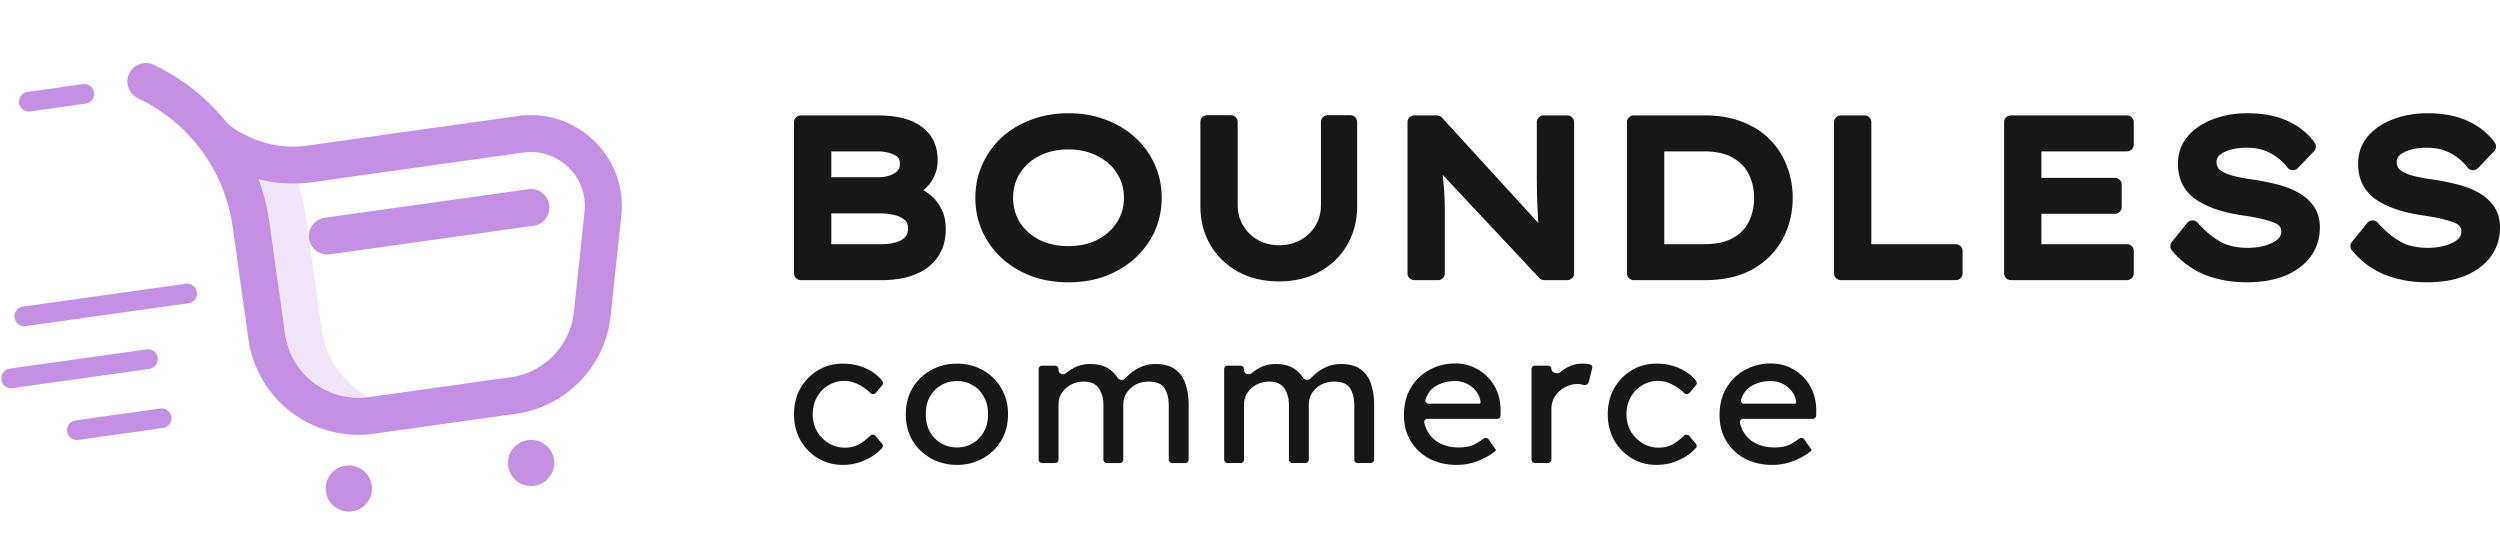 <svg xmlns="http://www.w3.org/2000/svg" width="838" height="179" fill="none" viewBox="0 0 838 179"><path fill="#F1E5F9" d="m107.849 110.326-5.306-37.703a62.55 62.55 0 0 0-5.061-17.299c-15.374-.283-25.456-9.364-25.456-9.364l-.338-.273a62.58 62.58 0 0 1 12.437 29.52l5.306 37.703c2.383 16.93 18.058 28.725 35.011 26.345l18.418-2.584c-16.954 2.379-32.628-9.416-35.011-26.345Z"/><path fill="#C490E4" d="m172.878 138.709-47.577 6.677c-20.311 2.851-39.158-11.331-42.012-31.614l-5.307-37.703c-2.653-18.854-14.52-34.985-31.744-43.152a6.187 6.187 0 0 1-2.941-8.247 6.203 6.203 0 0 1 8.26-2.937c9.831 4.661 18.231 11.45 24.718 19.715 1.305 1.103 11.757 9.455 26.669 7.362l70.697-9.922c9.385-1.317 18.675 1.701 25.488 8.28 6.813 6.58 10.144 15.751 9.14 25.162l-3.58 33.533c-1.811 16.965-14.892 30.472-31.811 32.846ZM86.671 60.065a69.094 69.094 0 0 1 3.59 14.281l5.306 37.703c1.903 13.522 14.468 22.976 28.008 21.076l47.577-6.677a24.746 24.746 0 0 0 21.207-21.897l3.58-33.533c.597-5.591-1.382-11.04-5.43-14.949-4.048-3.909-9.567-5.702-15.143-4.92l-70.696 9.922a46.287 46.287 0 0 1-17.999-1.006Zm37.933 102.611c-.595-4.232-4.514-7.181-8.752-6.586-4.238.595-7.191 4.508-6.596 8.74.596 4.232 4.515 7.181 8.753 6.586 4.238-.595 7.191-4.508 6.595-8.74Zm61.086-8.573c-.595-4.232-4.514-7.181-8.752-6.586-4.239.595-7.192 4.508-6.596 8.74.596 4.232 4.514 7.181 8.753 6.586 4.238-.595 7.191-4.508 6.595-8.74Z"/><path fill="#C490E4" d="m178.821 75.671-68.241 9.577a6.199 6.199 0 0 1-7.002-5.269 6.193 6.193 0 0 1 5.277-6.992l68.24-9.577a6.198 6.198 0 0 1 7.002 5.27 6.191 6.191 0 0 1-5.276 6.991ZM9.224 30.81a3.3 3.3 0 0 0-2.81 3.728 3.303 3.303 0 0 0 3.73 2.81l18.558-2.604a3.3 3.3 0 0 0 2.81-3.728 3.303 3.303 0 0 0-3.73-2.811L9.224 30.809ZM7.678 102.77a3.3 3.3 0 0 0-2.81 3.728 3.303 3.303 0 0 0 3.73 2.811l54.581-7.66a3.3 3.3 0 0 0 2.81-3.728 3.303 3.303 0 0 0-3.73-2.811l-54.58 7.66ZM3.27 123.556a3.3 3.3 0 0 0-2.81 3.729 3.304 3.304 0 0 0 3.73 2.811l45.85-6.435a3.3 3.3 0 0 0 2.809-3.728 3.303 3.303 0 0 0-3.73-2.811l-45.85 6.434ZM22.503 144.645a3.301 3.301 0 0 1 2.81-3.729l28.386-3.983a3.3 3.3 0 1 1 .92 6.539l-28.386 3.984a3.304 3.304 0 0 1-3.73-2.811Z"/><path fill="#171717" fill-rule="evenodd" d="M501.502 150.876c.013.019 0 .044-.022.044h-.004a.026.026 0 0 0-.015.007c-1.366 1.282-3.242 2.419-5.628 3.412a19.333 19.333 0 0 1-7.494 1.491c-3.501 0-6.596-.704-9.286-2.113-2.647-1.45-4.718-3.419-6.213-5.905-1.494-2.528-2.241-5.387-2.241-8.578 0-3.647.79-6.755 2.369-9.324 1.58-2.611 3.672-4.6 6.277-5.968 2.604-1.409 5.444-2.113 8.518-2.113 2.818 0 5.38.684 7.686 2.051 2.305 1.326 4.141 3.17 5.508 5.532 1.366 2.363 2.049 5.118 2.049 8.268l-.038 1.628a1.135 1.135 0 0 1-1.134 1.107h-23.346c-.685 0-1.219.604-1.065 1.27.543 2.354 1.705 4.272 3.487 5.754 2.135 1.699 4.825 2.548 8.07 2.548 2.348 0 4.248-.414 5.7-1.243a32.823 32.823 0 0 0 2.613-1.722c.535-.396 1.302-.295 1.684.249l2.525 3.605Zm-13.739-23.142c-2.519 0-4.718.58-6.597 1.741-1.556.927-2.673 2.423-3.35 4.488-.225.686.318 1.355 1.04 1.355h16.99c.24 0 .435-.195.435-.435-.128-1.409-.619-2.653-1.473-3.73a8.077 8.077 0 0 0-3.074-2.486 8.725 8.725 0 0 0-3.971-.933Z" clip-rule="evenodd"/><path fill="#171717" d="M273.901 144.642c-.982-1.699-1.473-3.626-1.473-5.781s.47-4.061 1.409-5.719c.94-1.699 2.221-3.025 3.843-3.978 1.623-.995 3.437-1.492 5.444-1.492 1.708 0 3.459.518 5.252 1.554 1.316.713 2.412 1.532 3.29 2.458.514.542 1.41.584 1.89.011l2.173-2.59c.313-.373.357-.908.072-1.304-1.183-1.638-2.847-2.986-4.991-4.045-2.434-1.243-5.21-1.865-8.326-1.865-3.075 0-5.85.746-8.326 2.238-2.477 1.492-4.441 3.522-5.893 6.092-1.409 2.527-2.113 5.407-2.113 8.64 0 3.191.704 6.071 2.113 8.64 1.452 2.569 3.416 4.6 5.893 6.092 2.476 1.492 5.251 2.237 8.326 2.237 1.964 0 3.842-.29 5.636-.87 1.793-.621 3.394-1.409 4.803-2.362 1.115-.787 2.042-1.612 2.783-2.477.338-.394.313-.972-.021-1.37l-2.216-2.642c-.453-.539-1.282-.54-1.783-.046-.823.811-1.798 1.601-2.926 2.37-1.58 1.078-3.437 1.617-5.572 1.617-1.879 0-3.651-.477-5.316-1.43a11.996 11.996 0 0 1-3.971-3.978Z"/><path fill="#171717" fill-rule="evenodd" d="M335.588 147.687c1.537-2.569 2.305-5.511 2.305-8.826 0-3.315-.768-6.237-2.305-8.765a15.98 15.98 0 0 0-6.149-6.029c-2.562-1.451-5.444-2.176-8.646-2.176-3.202 0-6.106.725-8.71 2.176a16.442 16.442 0 0 0-6.213 6.029c-1.494 2.528-2.241 5.45-2.241 8.765 0 3.315.747 6.257 2.241 8.826 1.537 2.528 3.608 4.517 6.213 5.968 2.604 1.45 5.508 2.175 8.71 2.175 3.202 0 6.084-.725 8.646-2.175 2.605-1.451 4.654-3.44 6.149-5.968Zm-5.764-14.607c.939 1.658 1.387 3.584 1.345 5.781.042 2.155-.406 4.082-1.345 5.781-.897 1.657-2.135 2.963-3.715 3.916-1.58.953-3.352 1.429-5.316 1.429s-3.757-.476-5.38-1.429c-1.58-.953-2.839-2.259-3.778-3.916-.897-1.699-1.324-3.626-1.281-5.781-.043-2.197.384-4.123 1.281-5.781.939-1.699 2.198-3.004 3.778-3.916 1.623-.953 3.416-1.43 5.38-1.43s3.736.477 5.316 1.43c1.58.912 2.818 2.217 3.715 3.916Z" clip-rule="evenodd"/><path fill="#171717" d="M365.384 122.015c2.775 0 4.996.622 6.661 1.865a9.466 9.466 0 0 1 2.53 2.72c.513.827 1.889.977 2.548.261.343-.372.721-.744 1.134-1.116 1.153-1.077 2.498-1.968 4.035-2.673a11.703 11.703 0 0 1 4.932-1.057c2.903 0 5.166.622 6.789 1.865 1.622 1.202 2.754 2.839 3.394 4.911.683 2.03 1.025 4.31 1.025 6.837v18.447c0 .626-.508 1.134-1.135 1.134h-4.391a1.135 1.135 0 0 1-1.135-1.134v-18.074c0-2.403-.47-4.351-1.409-5.843-.939-1.491-2.711-2.237-5.316-2.237-2.476 0-4.526.766-6.148 2.3-1.58 1.491-2.37 3.315-2.37 5.47v18.384c0 .626-.508 1.134-1.134 1.134h-4.392a1.135 1.135 0 0 1-1.135-1.134v-18.198c0-2.321-.512-4.227-1.537-5.719-1.024-1.491-2.711-2.237-5.059-2.237-1.623 0-3.075.352-4.356 1.056-1.28.705-2.284 1.637-3.01 2.798-.726 1.118-1.088 2.382-1.088 3.791v18.509c0 .626-.508 1.134-1.135 1.134h-4.392a1.134 1.134 0 0 1-1.134-1.134v-30.367c0-.626.508-1.133 1.134-1.133h4.392c.627 0 1.135.507 1.135 1.133v.433c0 1.114 1.62 1.694 2.479.984a17.395 17.395 0 0 1 1.812-1.307c1.878-1.202 3.97-1.803 6.276-1.803ZM434.227 123.88c-1.665-1.243-3.885-1.865-6.661-1.865-2.305 0-4.398.601-6.276 1.803-.656.414-1.26.85-1.812 1.307-.859.71-2.479.13-2.479-.984v-.433c0-.626-.508-1.133-1.135-1.133h-4.391c-.627 0-1.135.507-1.135 1.133v30.367c0 .626.508 1.134 1.135 1.134h4.391c.627 0 1.135-.508 1.135-1.134v-18.509c0-1.409.363-2.673 1.088-3.791.726-1.161 1.73-2.093 3.011-2.798 1.281-.704 2.732-1.056 4.355-1.056 2.348 0 4.035.746 5.059 2.237 1.025 1.492 1.538 3.398 1.538 5.719v18.198c0 .626.507 1.134 1.134 1.134h4.392c.626 0 1.134-.508 1.134-1.134v-18.384c0-2.155.79-3.979 2.37-5.47 1.622-1.534 3.672-2.3 6.148-2.3 2.605 0 4.377.746 5.316 2.237.94 1.492 1.409 3.44 1.409 5.843v18.074c0 .626.508 1.134 1.135 1.134h4.391c.627 0 1.135-.508 1.135-1.134v-18.447c0-2.527-.342-4.807-1.025-6.837-.64-2.072-1.772-3.709-3.394-4.911-1.623-1.243-3.886-1.865-6.789-1.865-1.751 0-3.394.353-4.932 1.057-1.537.705-2.882 1.596-4.034 2.673-.414.372-.792.744-1.135 1.116-.659.716-2.035.566-2.548-.261a9.466 9.466 0 0 0-2.53-2.72ZM530.881 129.035c.704.157 1.489-.219 1.663-.918l1.171-4.713c.129-.52-.123-1.066-.64-1.207-.751-.204-1.681-.306-2.789-.306-2.093 0-4.099.642-6.021 1.927a13.46 13.46 0 0 0-1.21.932c-.909.789-3.017.154-3.017-1.049 0-.622-.505-1.126-1.127-1.126h-4.399c-.627 0-1.135.507-1.135 1.133v30.367c0 .626.508 1.134 1.135 1.134h4.392c.626 0 1.134-.508 1.134-1.134v-16.893c0-1.74.427-3.232 1.281-4.475.897-1.285 2.007-2.259 3.331-2.922 1.323-.704 2.668-1.056 4.034-1.056.684 0 1.324.083 1.922.248l.275.058ZM545.199 138.861c0 2.155.491 4.082 1.473 5.781a11.996 11.996 0 0 0 3.971 3.978c1.665.953 3.437 1.43 5.316 1.43 2.135 0 3.992-.539 5.572-1.617 1.128-.769 2.103-1.559 2.926-2.37.501-.494 1.33-.493 1.783.046l2.216 2.642c.334.398.359.976.021 1.37-.741.865-1.668 1.69-2.783 2.477-1.409.953-3.01 1.741-4.803 2.362-1.794.58-3.672.87-5.636.87-3.075 0-5.85-.745-8.326-2.237-2.477-1.492-4.441-3.523-5.893-6.092-1.409-2.569-2.113-5.449-2.113-8.64 0-3.233.704-6.113 2.113-8.64 1.452-2.57 3.416-4.6 5.893-6.092 2.476-1.492 5.251-2.238 8.326-2.238 3.116 0 5.892.622 8.325 1.865 2.145 1.059 3.809 2.407 4.992 4.045.285.396.241.931-.072 1.304l-2.173 2.59c-.48.573-1.376.531-1.89-.011-.878-.926-1.974-1.745-3.29-2.458-1.794-1.036-3.544-1.554-5.252-1.554-2.007 0-3.821.497-5.444 1.492-1.622.953-2.903 2.279-3.843 3.978-.939 1.658-1.409 3.564-1.409 5.719Z"/><path fill="#171717" fill-rule="evenodd" d="M607.281 150.92c.022 0 .035-.025.022-.044l-2.525-3.605c-.382-.544-1.149-.645-1.684-.249a32.823 32.823 0 0 1-2.613 1.722c-1.452.829-3.352 1.243-5.7 1.243-3.245 0-5.935-.849-8.07-2.548-1.782-1.482-2.944-3.4-3.487-5.754-.154-.666.38-1.27 1.065-1.27h23.346c.616 0 1.119-.492 1.134-1.107l.038-1.628c0-3.15-.683-5.905-2.049-8.268-1.367-2.362-3.203-4.206-5.508-5.532-2.306-1.367-4.868-2.051-7.686-2.051-3.074 0-5.914.704-8.518 2.113-2.605 1.368-4.697 3.357-6.277 5.968-1.579 2.569-2.369 5.677-2.369 9.324 0 3.191.747 6.05 2.241 8.578 1.495 2.486 3.566 4.455 6.213 5.905 2.69 1.409 5.785 2.113 9.286 2.113 2.605 0 5.103-.497 7.494-1.491 2.386-.993 4.262-2.13 5.628-3.412a.026.026 0 0 1 .019-.007Zm-20.314-21.445c1.879-1.161 4.078-1.741 6.597-1.741 1.409 0 2.733.311 3.971.933a8.077 8.077 0 0 1 3.074 2.486c.854 1.077 1.345 2.321 1.473 3.73 0 .24-.195.435-.435.435h-16.99c-.722 0-1.265-.669-1.04-1.355.677-2.065 1.794-3.561 3.35-4.488ZM311.98 61.15l.016-.024c1.538-2.22 2.308-4.719 2.308-7.434 0-4.771-1.786-8.658-5.486-11.313-3.552-2.584-8.6-3.696-14.776-3.696h-25.598c-1.266 0-2.292 1.013-2.292 2.263V91.64c0 1.25 1.026 2.264 2.292 2.264h27.138c2.4 0 4.797-.232 7.188-.694l.047-.01c2.481-.532 4.774-1.418 6.861-2.665 2.197-1.313 3.955-3.111 5.264-5.353 1.435-2.372 2.076-5.237 2.076-8.46 0-2.705-.547-5.157-1.757-7.257a14.027 14.027 0 0 0-4.43-4.882c-.428-.3-.867-.582-1.315-.847a12.73 12.73 0 0 0 2.464-2.587Zm-12.024-9.141.029.014c.628.31 1.004.679 1.242 1.084.245.417.425 1.014.425 1.889 0 1.325-.507 2.252-1.713 3.007-1.41.864-3.091 1.348-5.115 1.392h-16.167v-8.654h15.311c2.514 0 4.464.458 5.955 1.25l.033.018Zm-21.299 19.517v10.32h16.925c2.95 0 5.147-.553 6.742-1.488 1.367-.819 2.041-1.965 2.041-3.781 0-1.385-.41-2.2-1.017-2.75-.855-.773-1.965-1.361-3.408-1.717a19.64 19.64 0 0 0-4.725-.584h-16.558ZM387.073 77.5l.005-.013c1.552-3.488 2.32-7.228 2.32-11.194 0-3.963-.767-7.681-2.323-11.127a27.088 27.088 0 0 0-6.554-9.074c-2.82-2.575-6.132-4.557-9.907-5.957-3.813-1.462-7.982-2.176-12.479-2.176-4.455 0-8.621.716-12.476 2.175-3.776 1.4-7.089 3.382-9.911 5.958l-.016.014a27.59 27.59 0 0 0-6.465 9.06c-1.556 3.446-2.323 7.164-2.323 11.127 0 3.966.768 7.706 2.321 11.194l.005.012a27.806 27.806 0 0 0 6.462 8.981l.016.015c2.817 2.571 6.124 4.576 9.894 6.024l.035.013c3.85 1.406 8.009 2.096 12.458 2.096 4.493 0 8.657-.69 12.466-2.1l.026-.01c3.77-1.447 7.077-3.452 9.894-6.023 2.816-2.571 5.005-5.574 6.552-8.996Zm-12.696-19.428.025.039c1.55 2.357 2.344 5.061 2.344 8.182 0 3.066-.791 5.778-2.354 8.198l-.015.023c-1.527 2.43-3.677 4.38-6.517 5.848-2.757 1.402-5.979 2.135-9.725 2.135-3.798 0-7.041-.733-9.793-2.132-2.795-1.468-4.926-3.398-6.454-5.785-1.517-2.415-2.292-5.157-2.292-8.287 0-3.133.777-5.846 2.287-8.206l.009-.015c1.53-2.433 3.656-4.356 6.438-5.772l.025-.013c2.749-1.442 5.987-2.198 9.78-2.198 3.738 0 6.953.754 9.706 2.198l.038.02c2.831 1.418 4.974 3.34 6.498 5.765Z" clip-rule="evenodd"/><path fill="#171717" d="M454.919 40.874c0-1.25-1.026-2.264-2.292-2.264h-7.555c-1.265 0-2.292 1.014-2.292 2.264v27.81c0 2.72-.641 5.03-1.863 7l-.018.03c-1.204 2.009-2.856 3.584-4.998 4.745l-.017.01c-2.064 1.14-4.457 1.739-7.241 1.739-2.557 0-4.855-.584-6.94-1.735-2.05-1.159-3.7-2.744-4.968-4.788-1.222-1.97-1.863-4.28-1.863-7.002v-27.81c0-1.25-1.026-2.262-2.292-2.262h-7.921c-1.266 0-2.293 1.013-2.293 2.263v28.244c0 4.746 1.087 9.074 3.308 12.924l.012.02c2.26 3.826 5.368 6.841 9.292 9.017l.012.006c4.005 2.192 8.579 3.253 13.653 3.253 5.115 0 9.693-1.058 13.658-3.255 3.976-2.177 7.094-5.198 9.311-9.04 2.22-3.851 3.307-8.179 3.307-12.925V40.874Z"/><path fill="#171717" fill-rule="evenodd" d="M517.434 38.683c-1.266 0-2.292 1.013-2.292 2.263v16.657c0 2.477.024 5.121.073 7.933l.001.04c.099 2.765.222 5.53.369 8.296l.003.042c.02.277.04.552.062.827l-32.308-35.312a2.307 2.307 0 0 0-1.701-.746h-7.555c-1.266 0-2.292 1.013-2.292 2.263V91.64c0 1.25 1.026 2.264 2.292 2.264h7.921c1.266 0 2.293-1.014 2.293-2.264V70.566c0-3.16-.151-6.298-.451-9.412l-.244-2.534 32.366 34.557a2.306 2.306 0 0 0 1.683.727h7.701c1.266 0 2.292-1.014 2.292-2.264V40.946c0-1.25-1.026-2.263-2.292-2.263h-7.921ZM597.566 80.102l.006-.01c2.237-4.208 3.343-8.82 3.343-13.799 0-3.681-.63-7.184-1.903-10.491a24.394 24.394 0 0 0-5.628-8.89c-2.505-2.629-5.63-4.634-9.32-6.043-3.697-1.478-7.906-2.186-12.579-2.186h-23.838c-1.266 0-2.292 1.013-2.292 2.263V91.64c0 1.25 1.026 2.264 2.292 2.264h23.838c6.252 0 11.659-1.19 16.102-3.704l.018-.01c4.353-2.516 7.696-5.88 9.961-10.088Zm-16.653-.35-.015.008c-2.326 1.33-5.532 2.086-9.78 2.086h-13.257V50.74h13.257c4.238 0 7.434.776 9.755 2.143l.015.008c2.477 1.434 4.222 3.283 5.329 5.549 1.161 2.378 1.753 4.985 1.753 7.852 0 2.975-.596 5.628-1.753 7.997-1.104 2.26-2.841 4.078-5.304 5.462Z" clip-rule="evenodd"/><path fill="#171717" d="M657.853 84.109c0-1.25-1.026-2.263-2.292-2.263h-28.293v-40.9c0-1.25-1.026-2.263-2.292-2.263h-7.922c-1.266 0-2.292 1.013-2.292 2.263V91.64c0 1.25 1.026 2.264 2.292 2.264h38.507c1.266 0 2.292-1.014 2.292-2.264V84.11ZM674.07 38.683c-1.266 0-2.292 1.013-2.292 2.263V91.64c0 1.25 1.026 2.264 2.292 2.264h38.873c1.266 0 2.292-1.014 2.292-2.264V84.11c0-1.25-1.026-2.263-2.292-2.263h-28.66V71.67h24.626c1.266 0 2.292-1.014 2.292-2.264v-7.531c0-1.25-1.026-2.264-2.292-2.264h-24.626v-8.871h28.66c1.266 0 2.292-1.013 2.292-2.263v-7.532c0-1.25-1.026-2.263-2.292-2.263H674.07ZM736.63 74.644a2.305 2.305 0 0 0-1.777-.764 2.302 2.302 0 0 0-1.735.854l-5.134 6.373a2.241 2.241 0 0 0 .033 2.857c3.156 3.74 6.883 6.488 11.178 8.184 4.22 1.667 8.891 2.48 13.98 2.48 4.717 0 8.928-.683 12.582-2.115l.027-.011c3.64-1.48 6.571-3.594 8.671-6.395 2.128-2.84 3.163-6.172 3.163-9.892 0-2.737-.682-5.201-2.184-7.25-1.354-1.912-3.179-3.436-5.404-4.593-2.15-1.165-4.56-2.048-7.208-2.666a74.697 74.697 0 0 0-7.923-1.563l-.011-.002c-2.7-.374-5.031-.836-7.006-1.378-1.811-.557-3.085-1.235-3.939-1.96-.591-.574-.944-1.345-.944-2.532 0-.693.175-1.228.487-1.683.324-.474.877-.977 1.8-1.451l.016-.008c1.981-1.038 4.546-1.62 7.8-1.62 3.1 0 5.717.632 7.921 1.823 2.323 1.255 4.223 2.86 5.731 4.817a2.3 2.3 0 0 0 1.7.89 2.308 2.308 0 0 0 1.787-.703l5.428-5.649c.754-.785.84-1.988.204-2.87-2.307-3.2-5.4-5.644-9.214-7.341-3.833-1.706-8.301-2.517-13.337-2.517-4.101 0-7.9.64-11.37 1.956-3.487 1.273-6.373 3.167-8.568 5.723l-.003.004c-2.233 2.61-3.328 5.745-3.328 9.281 0 5.166 2.053 9.307 6.216 12.086l.012.009c3.896 2.564 8.998 4.237 15.166 5.135l.011.002c4.722.666 8.239 1.48 10.642 2.403l.013.005c1.071.404 1.685.876 2.031 1.318.326.415.528.945.528 1.71 0 1.081-.373 1.911-1.193 2.638-1.018.851-2.387 1.558-4.185 2.066-1.843.52-3.758.782-5.752.782-3.858 0-6.935-.738-9.342-2.087-2.587-1.5-5.113-3.6-7.57-6.346ZM797.012 74.644a2.305 2.305 0 0 0-1.777-.764 2.302 2.302 0 0 0-1.735.854l-5.134 6.373a2.24 2.24 0 0 0 .033 2.857c3.156 3.74 6.882 6.488 11.178 8.184 4.22 1.667 8.891 2.48 13.98 2.48 4.717 0 8.928-.683 12.582-2.115l.026-.011c3.64-1.48 6.572-3.594 8.672-6.395 2.128-2.84 3.163-6.172 3.163-9.892 0-2.737-.682-5.201-2.184-7.25-1.354-1.912-3.179-3.436-5.404-4.593-2.15-1.165-4.56-2.048-7.209-2.666a74.628 74.628 0 0 0-7.922-1.563l-.012-.002c-2.699-.374-5.03-.836-7.005-1.378-1.811-.557-3.085-1.235-3.939-1.96-.591-.574-.945-1.345-.945-2.532 0-.693.176-1.228.487-1.683.325-.474.878-.977 1.801-1.451l.015-.008c1.982-1.038 4.547-1.62 7.801-1.62 3.1 0 5.717.632 7.921 1.823 2.323 1.255 4.223 2.86 5.731 4.817a2.3 2.3 0 0 0 1.7.89 2.308 2.308 0 0 0 1.787-.703l5.427-5.649a2.24 2.24 0 0 0 .205-2.87c-2.307-3.2-5.4-5.644-9.214-7.341-3.833-1.706-8.302-2.517-13.337-2.517-4.101 0-7.9.64-11.37 1.956-3.487 1.273-6.373 3.167-8.568 5.723l-.003.004c-2.233 2.61-3.328 5.745-3.328 9.281 0 5.166 2.053 9.307 6.216 12.086l.012.009c3.896 2.564 8.998 4.237 15.166 5.135l.011.002c4.722.666 8.239 1.48 10.642 2.403l.013.005c1.071.404 1.685.876 2.031 1.318.326.415.528.945.528 1.71 0 1.081-.373 1.911-1.193 2.638-1.018.851-2.387 1.558-4.186 2.066-1.842.52-3.757.782-5.751.782-3.859 0-6.936-.738-9.342-2.087-2.587-1.5-5.113-3.6-7.57-6.346Z"/></svg>